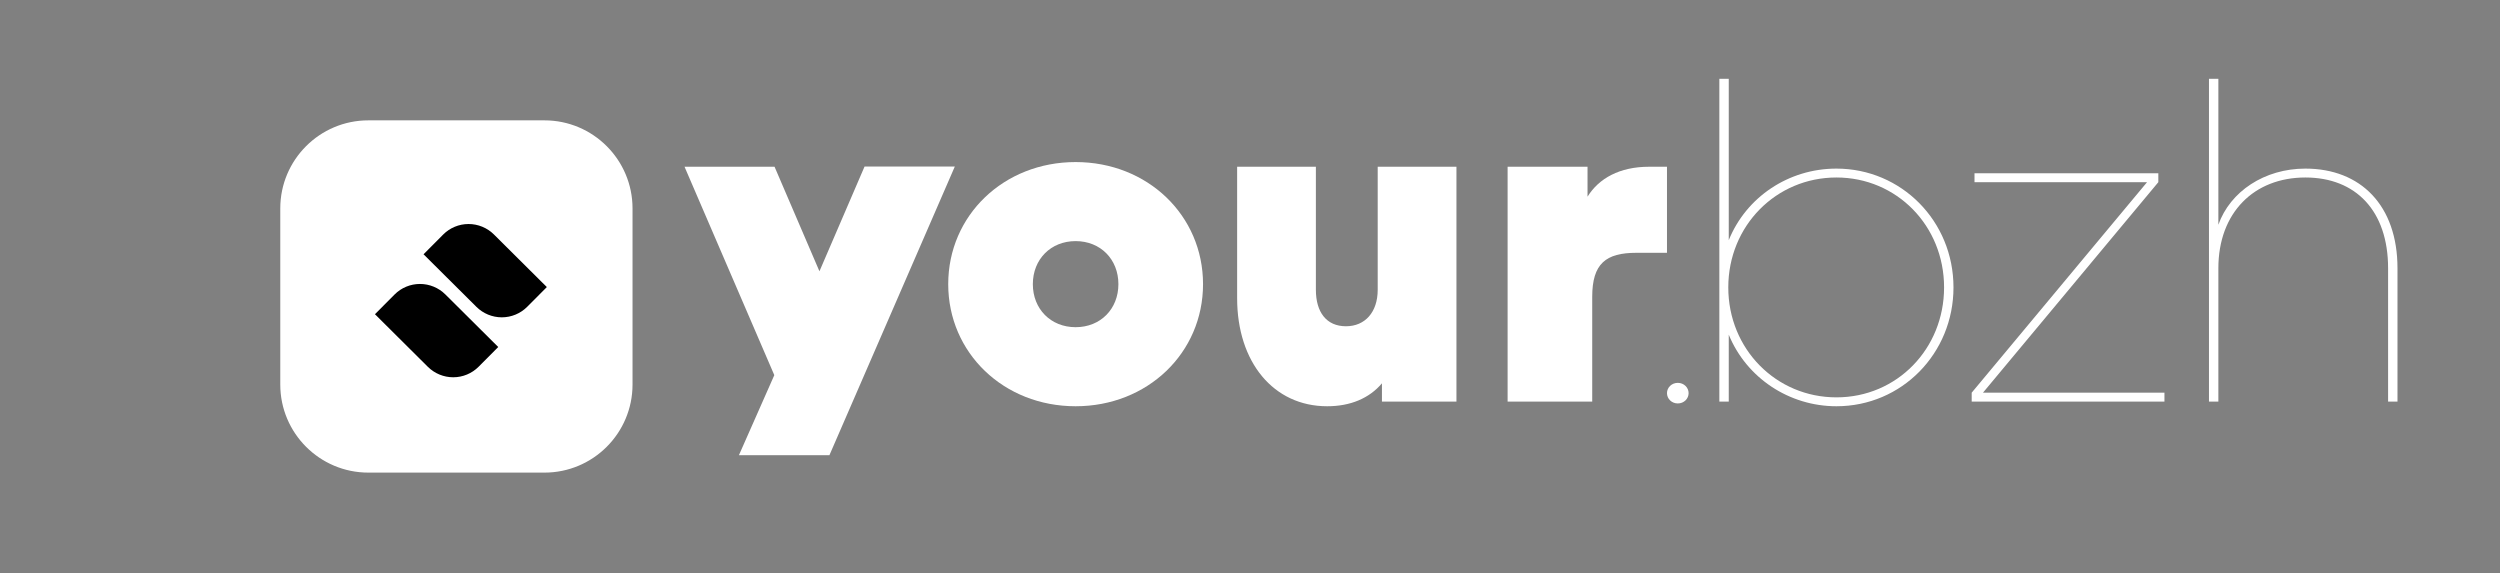 <?xml version="1.0" encoding="UTF-8" standalone="no"?>
<!DOCTYPE svg PUBLIC "-//W3C//DTD SVG 1.1//EN" "http://www.w3.org/Graphics/SVG/1.1/DTD/svg11.dtd">
<svg width="100%" height="100%" viewBox="0 0 266 61" version="1.1" xmlns="http://www.w3.org/2000/svg" xmlns:xlink="http://www.w3.org/1999/xlink" xml:space="preserve" xmlns:serif="http://www.serif.com/" style="fill-rule:evenodd;clip-rule:evenodd;stroke-linejoin:round;stroke-miterlimit:2;">
    <rect x="0" y="0" width="266" height="61" fill="#808080" stroke="none"/>
    <g id="Plan-de-travail1" serif:id="Plan de travail1" transform="matrix(1,0,0,1,-524,-458)">
        <rect x="524" y="458" width="266" height="61" style="fill:none;"/>
        <g transform="matrix(1.338,0,0,1.338,440.453,-415.918)">
            <path d="M121.201,689.352L128.398,689.352L138.372,666.393L131.194,666.393L127.605,674.726L124.035,666.412L116.876,666.412L124.016,682.984L121.201,689.352Z" style="fill:white;fill-rule:nonzero;"/>
            <g transform="matrix(1,0,0,1,1.136,0)">
                <path d="M146.841,685.458C152.561,685.458 156.973,681.217 156.973,675.749C156.973,670.28 152.561,666.04 146.841,666.04C141.121,666.04 136.71,670.28 136.71,675.749C136.71,681.217 141.121,685.458 146.841,685.458ZM143.439,675.749C143.439,673.777 144.86,672.326 146.841,672.326C148.823,672.326 150.243,673.777 150.243,675.749C150.243,677.72 148.823,679.171 146.841,679.171C144.86,679.171 143.439,677.72 143.439,675.749Z" style="fill:white;fill-rule:nonzero;"/>
            </g>
            <g transform="matrix(1,0,0,1,2.712,0)">
                <path d="M165.268,685.458C167.119,685.458 168.614,684.826 169.624,683.635L169.624,685.086L175.549,685.086L175.549,666.412L169.287,666.412L169.287,676.195C169.287,677.981 168.278,679.097 166.764,679.097C165.212,679.097 164.371,677.981 164.371,676.195L164.371,666.412L158.109,666.412L158.109,676.865C158.109,681.961 161.006,685.458 165.268,685.458Z" style="fill:white;fill-rule:nonzero;"/>
            </g>
            <g transform="matrix(1,0,0,1,4.746,0)">
                <path d="M177.583,685.086L184.312,685.086L184.312,676.753C184.312,674.112 185.397,673.256 187.827,673.256L190.257,673.256L190.257,666.412L188.836,666.412C186.481,666.412 184.836,667.342 183.939,668.792L183.939,666.412L177.583,666.412L177.583,685.086Z" style="fill:white;fill-rule:nonzero;"/>
            </g>
            <g transform="matrix(1,0,0,1,3.46,0)">
                <path d="M192.403,685.235C192.889,685.235 193.263,684.863 193.263,684.416C193.263,683.97 192.889,683.598 192.403,683.598C191.917,683.598 191.543,683.97 191.543,684.416C191.543,684.863 191.917,685.235 192.403,685.235Z" style="fill:white;fill-rule:nonzero;"/>
            </g>
            <g transform="matrix(1,0,0,1,2.712,0)">
                <path d="M205.765,685.458C210.961,685.458 215.074,681.254 215.074,676.009C215.074,670.727 210.924,666.56 205.765,666.56C201.951,666.56 198.586,668.83 197.203,672.252L197.203,659.418L196.455,659.418L196.455,685.086L197.203,685.086L197.203,679.766C198.624,683.226 202.026,685.458 205.765,685.458ZM197.166,676.009C197.166,671.099 200.979,667.267 205.765,667.267C210.55,667.267 214.326,671.099 214.326,676.009C214.326,680.882 210.587,684.751 205.765,684.751C200.979,684.751 197.166,680.92 197.166,676.009Z" style="fill:white;fill-rule:nonzero;"/>
            </g>
            <g transform="matrix(1,0,0,1,4.068,0)">
                <path d="M215.166,685.086L230.494,685.086L230.494,684.379L216.063,684.379L230.008,667.639L230.008,666.932L215.39,666.932L215.39,667.639L229.111,667.639L215.166,684.379L215.166,685.086Z" style="fill:white;fill-rule:nonzero;"/>
            </g>
            <g transform="matrix(1,0,0,1,5.425,0)">
                <path d="M232.678,685.086L233.425,685.086L233.425,674.484C233.425,670.057 236.267,667.267 240.342,667.267C244.342,667.267 246.922,669.908 246.922,674.484L246.922,685.086L247.669,685.086L247.669,674.484C247.669,669.499 244.753,666.56 240.342,666.56C237.089,666.56 234.36,668.383 233.425,671.024L233.425,659.418L232.678,659.418L232.678,685.086Z" style="fill:white;fill-rule:nonzero;"/>
            </g>
        </g>
        <g transform="matrix(0.731,0,0,0.731,111.211,-188.197)">
            <g transform="matrix(0.422,0,0,0.422,396.727,652.444)">
                <path d="M616.187,620.575L616.187,681.324C616.187,698.088 602.577,711.698 585.813,711.698L525.064,711.698C508.3,711.698 494.69,698.088 494.69,681.324L494.69,620.575C494.69,603.811 508.3,590.201 525.064,590.201L585.813,590.201C602.577,590.201 616.187,603.811 616.187,620.575Z" style="fill:white;"/>
            </g>
            <g transform="matrix(-0.422,7.03457e-17,-7.03457e-17,-0.422,866.542,1202.45)">
                <g transform="matrix(0.178,0.177,-0.854,0.858,1012.31,47.514)">
                    <path d="M478.888,599.053L478.888,606.98C478.888,609.689 473.683,612.287 464.419,614.203C455.155,616.119 442.59,617.195 429.489,617.195C385.163,617.195 327.039,617.195 327.039,617.195L327.039,609.269C327.039,606.56 332.243,603.961 341.507,602.046C350.771,600.13 363.336,599.053 376.437,599.053C420.764,599.053 478.888,599.053 478.888,599.053Z"/>
                </g>
                <g transform="matrix(0.178,0.177,-0.854,0.858,995.551,68.189)">
                    <path d="M478.888,599.053L478.888,606.98C478.888,609.689 473.683,612.287 464.419,614.203C455.155,616.119 442.59,617.195 429.489,617.195C385.163,617.195 327.039,617.195 327.039,617.195L327.039,609.269C327.039,606.56 332.243,603.961 341.507,602.046C350.771,600.13 363.336,599.053 376.437,599.053C420.764,599.053 478.888,599.053 478.888,599.053Z"/>
                </g>
            </g>
        </g>
    </g>
</svg>
